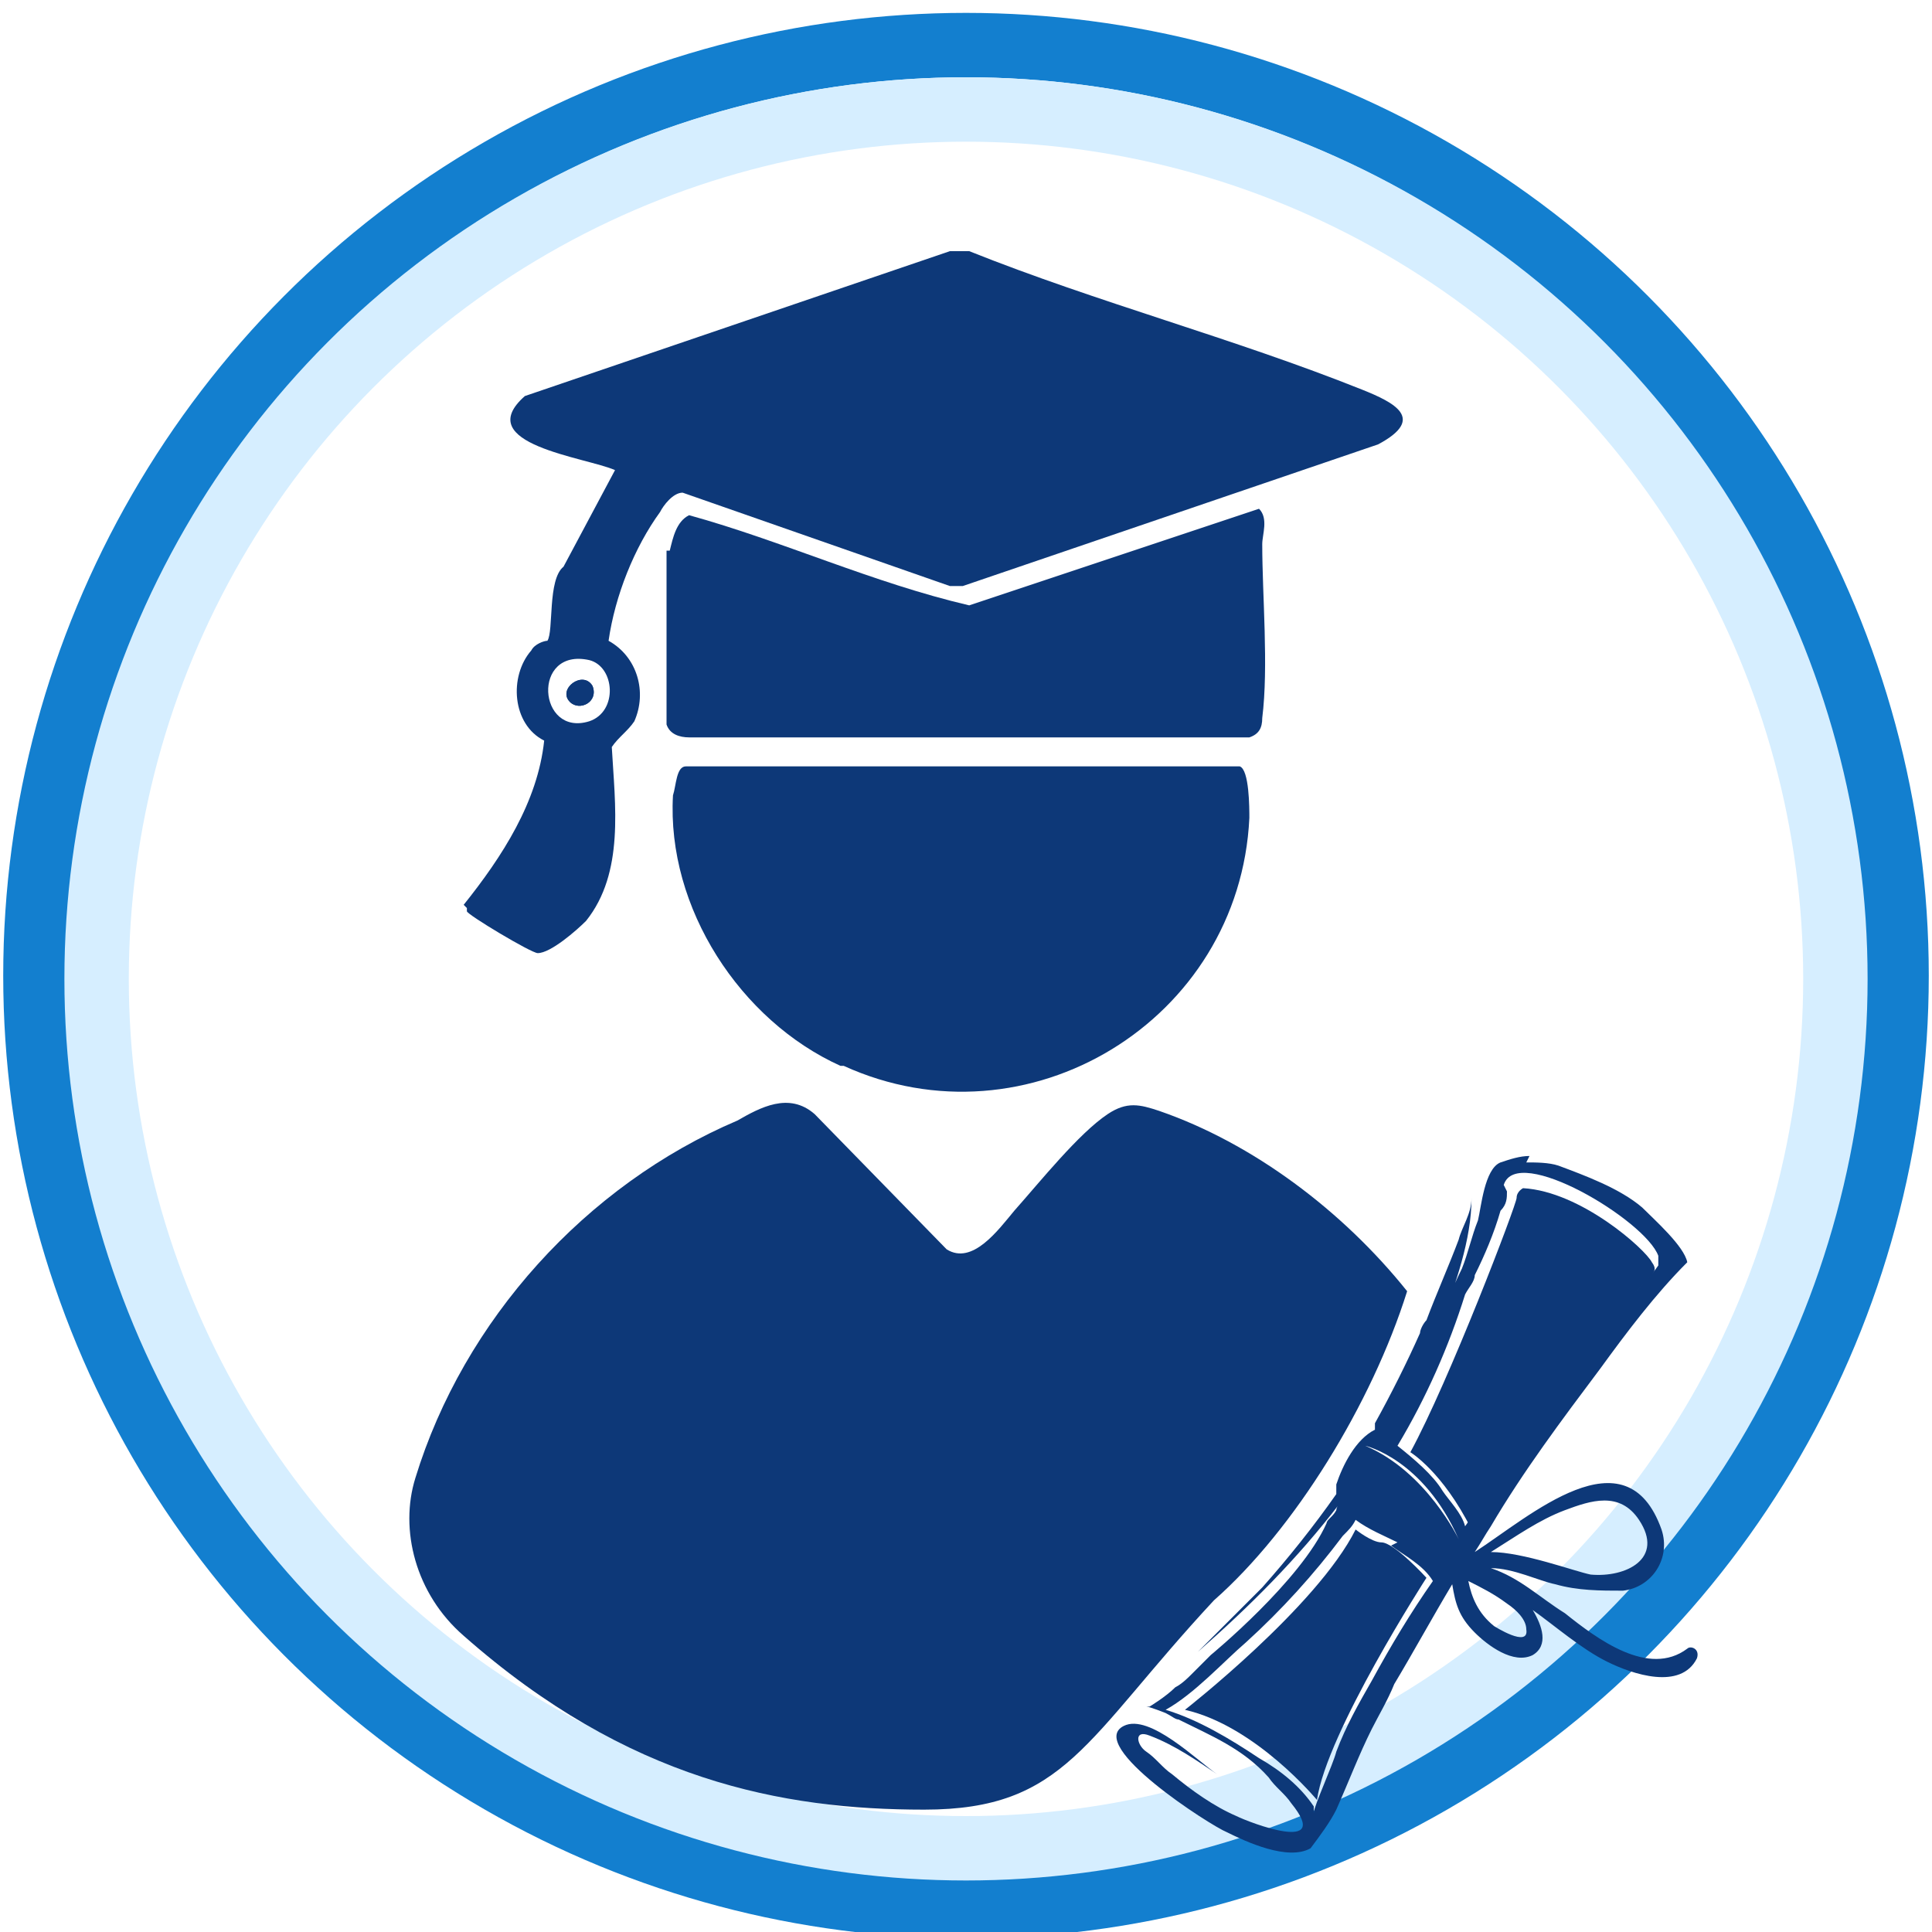 <svg xmlns="http://www.w3.org/2000/svg" id="Layer_1" viewBox="0 0 60 60"><defs><style>      .st0 {        stroke: #d6eeff;      }      .st0, .st1 {        fill: none;        stroke-miterlimit: 10;        stroke-width: 2px;      }      .st2 {        fill: #0d3878;      }      .st1 {        stroke: #137fcf;      }    </style></defs><circle class="st1" cx="30" cy="30.3" r="28.9"></circle><circle class="st0" cx="30" cy="30.4" r="27"></circle><g><path class="st2" d="M14.4,28.1c1.2-1.5,2.3-3.2,2.5-5.1-1-.5-1.1-2-.4-2.8.1-.2.4-.3.5-.3.2-.3,0-1.9.5-2.3l1.6-3c-.9-.4-4.5-.8-2.8-2.3l13.2-4.5h.6c4,1.6,8.2,2.7,12.2,4.3,1,.4,2,.9.5,1.7l-12.9,4.4h-.4s-8.3-2.9-8.3-2.9c-.3,0-.6.4-.7.6-.8,1.1-1.4,2.6-1.6,4,.9.5,1.2,1.6.8,2.5-.2.3-.5.5-.7.8.1,1.8.4,3.9-.8,5.4-.3.3-1.1,1-1.5,1-.2,0-2.2-1.2-2.2-1.3,0,0,0,0,0-.1ZM18.3,22.4c.9-.3.8-1.7,0-1.9-1.8-.4-1.6,2.4,0,1.9Z"></path><path class="st2" d="M17.7,21.8c.3.3.9,0,.7-.5-.3-.5-1.1.1-.7.5Z"></path><path class="st2" d="M14.4,50.8c5.1,4.5,9.9,5.4,14.3,5.4s5-2.2,9-6.5c2.5-2.2,4.9-6.1,6-9.6-2-2.5-4.8-4.6-7.7-5.6-.6-.2-1-.3-1.6.1-.9.6-2.1,2.1-2.9,3-.5.6-1.3,1.7-2.1,1.2l-4.1-4.2c-.8-.7-1.7-.2-2.4.2-4.7,2-8.5,6.2-10,11.1-.5,1.6,0,3.6,1.5,4.9Z"></path><path class="st2" d="M20.7,17.1v5.4c.1.3.4.4.7.4h17.4c.3-.1.4-.3.4-.6.2-1.6,0-3.8,0-5.4,0-.3.2-.8-.1-1.1l-9,3c-3-.7-5.8-2-8.7-2.8-.4.2-.5.7-.6,1.1Z"></path><path class="st2" d="M26.2,33.1c5.7,2.6,12.3-1.4,12.6-7.7,0-.3,0-1.5-.3-1.6h-17.2c-.3,0-.3.6-.4.9-.2,3.5,2.1,7,5.2,8.4Z"></path><path class="st2" d="M17.7,21.8c.3.3.9,0,.7-.5-.3-.5-1.1.1-.7.5Z"></path><g><path class="st2" d="M47.4,36.1c.3,0,.7,0,1,.1.8.3,1.9.7,2.6,1.3.4.4,1.3,1.2,1.4,1.7-1,1-1.9,2.2-2.7,3.3-1.2,1.6-2.4,3.2-3.4,4.9-.2.3-.3.5-.5.8,1.7-1.1,4.7-3.8,5.8-.7.3.9-.3,1.8-1.2,1.9-.7,0-1.4,0-2.1-.2-.5-.1-1.3-.5-2-.5.9.3,1.5.9,2.3,1.4,1,.8,2.6,2,3.8,1.1.1-.1.4,0,.3.3-.5,1-2,.5-2.8.1-.8-.4-1.6-1.1-2.3-1.6.3.5.5,1.1,0,1.4-.6.3-1.4-.3-1.8-.7-.5-.5-.6-.9-.7-1.5-.6,1-1.2,2.1-1.8,3.1-.2.5-.5,1-.7,1.4-.4.8-.7,1.6-1.1,2.5-.2.4-.5.8-.8,1.2,0,0,0,0,0,0-.7.4-2-.2-2.6-.5-.5-.2-4.4-2.7-3.2-3.3.8-.4,2.3,1.1,2.9,1.5,0,0,0,.1,0,0-.6-.4-1.3-.9-2.1-1.2-.5-.2-.4.3-.1.5.3.2.5.5.8.7.6.5,1.3,1,2,1.3.4.2,3,1.2,1.7-.4-.2-.3-.5-.5-.7-.8-.8-.9-1.8-1.3-2.8-1.8-.1,0-.2-.1-.4-.2,0,0-.5-.2-.6-.2,0,0,.2,0,.1,0,0,0,.5-.3.8-.6.2-.1.4-.3.5-.4.2-.2.4-.4.6-.6,0,0,2.8-2.3,3.6-4.1,0-.1.2-.2.3-.4,0,0,0-.1.1-.2,0,0,0,0,0,0,0,0,0,0,0,0-1.3,1.7-2.8,3.2-4.4,4.6,0,0,0,0,0,0,.2-.2.4-.4.6-.6.5-.5.9-.9,1.4-1.4.8-.9,1.6-1.9,2.3-2.9,0,0,0-.2,0-.3.2-.6.6-1.4,1.2-1.7,0,0,0,0,0,0,0,0,0-.1,0-.2.5-.9,1-1.9,1.4-2.8,0-.1.1-.3.2-.4.3-.8.7-1.7,1-2.5.1-.4.4-.8.4-1.3,0,0,0,0,0,0,0,1.3-.5,2.7-1,4-.4,1.1-.9,2.3-1.6,3.3,0,0,0,0,0,0,.3-.5.6-1,.8-1.5.6-1.2.9-2.4,1.5-3.6.2-.5.3-1,.5-1.5.1-.4.2-1.6.7-1.8.3-.1.6-.2.9-.2ZM45.6,49.1c.1.5.3,1,.8,1.4,0,0,1.1.7,1,.1,0-.3-.3-.6-.6-.8-.4-.3-.8-.5-1.2-.7ZM46.3,48.2c1,0,2.6.6,3.1.7,1.1.1,2.3-.5,1.5-1.7-.6-.9-1.5-.6-2.3-.3-.8.3-1.5.8-2.3,1.3ZM43.4,47.9c-.4-.2-.9-.4-1.3-.7-.1.2-.2.3-.4.5-.9,1.2-1.9,2.3-3,3.3-.7.6-1.6,1.6-2.5,2.1,1,.3,2,.9,2.9,1.5.7.4,1.3.9,1.7,1.5,0,0,0,.1,0,.2,0-.2.6-1.5.7-1.9.3-.8.7-1.5,1.1-2.2.6-1.1,1.2-2.1,1.9-3.1-.3-.5-.9-.8-1.3-1.1ZM45.3,47.8c-1.1-2.5-2.9-2.9-2.9-2.9,1.9.8,2.9,2.9,2.9,2.9ZM46.8,37s0,0,0,0c0,0,0,0,0,0,0,.2,0,.4-.2.6-.2.7-.5,1.4-.8,2,0,.2-.2.4-.3.6-.5,1.6-1.2,3.2-2.1,4.7.5.4,1.1.9,1.4,1.4.2.3.6.7.7,1.1,0,0,0,0,0,0,1.7-2.4,3.3-4.9,5.1-7.1.3-.3.7-.7.9-1,0,0,0-.1,0-.2,0,0,0-.1,0-.1-.4-1.1-4.4-3.5-4.8-2.2Z"></path><path class="st2" d="M36.8,53.1s4.1-3.2,5.3-5.6c0,0,.5.4.8.4.4,0,1.4,1.1,1.4,1.1,0,0-3.1,4.8-3.4,6.9,0,0-1.9-2.3-4.1-2.8Z"></path><path class="st2" d="M45.6,47.5s3.5-5.1,4.5-6.5c1-1.4,1.5-1.4,1.2-1.8-.2-.4-2.2-2.2-4-2.3,0,0-.2.1-.2.3s-2.1,5.7-3.3,7.9c0,0,1,.6,1.9,2.4Z"></path></g></g></svg>